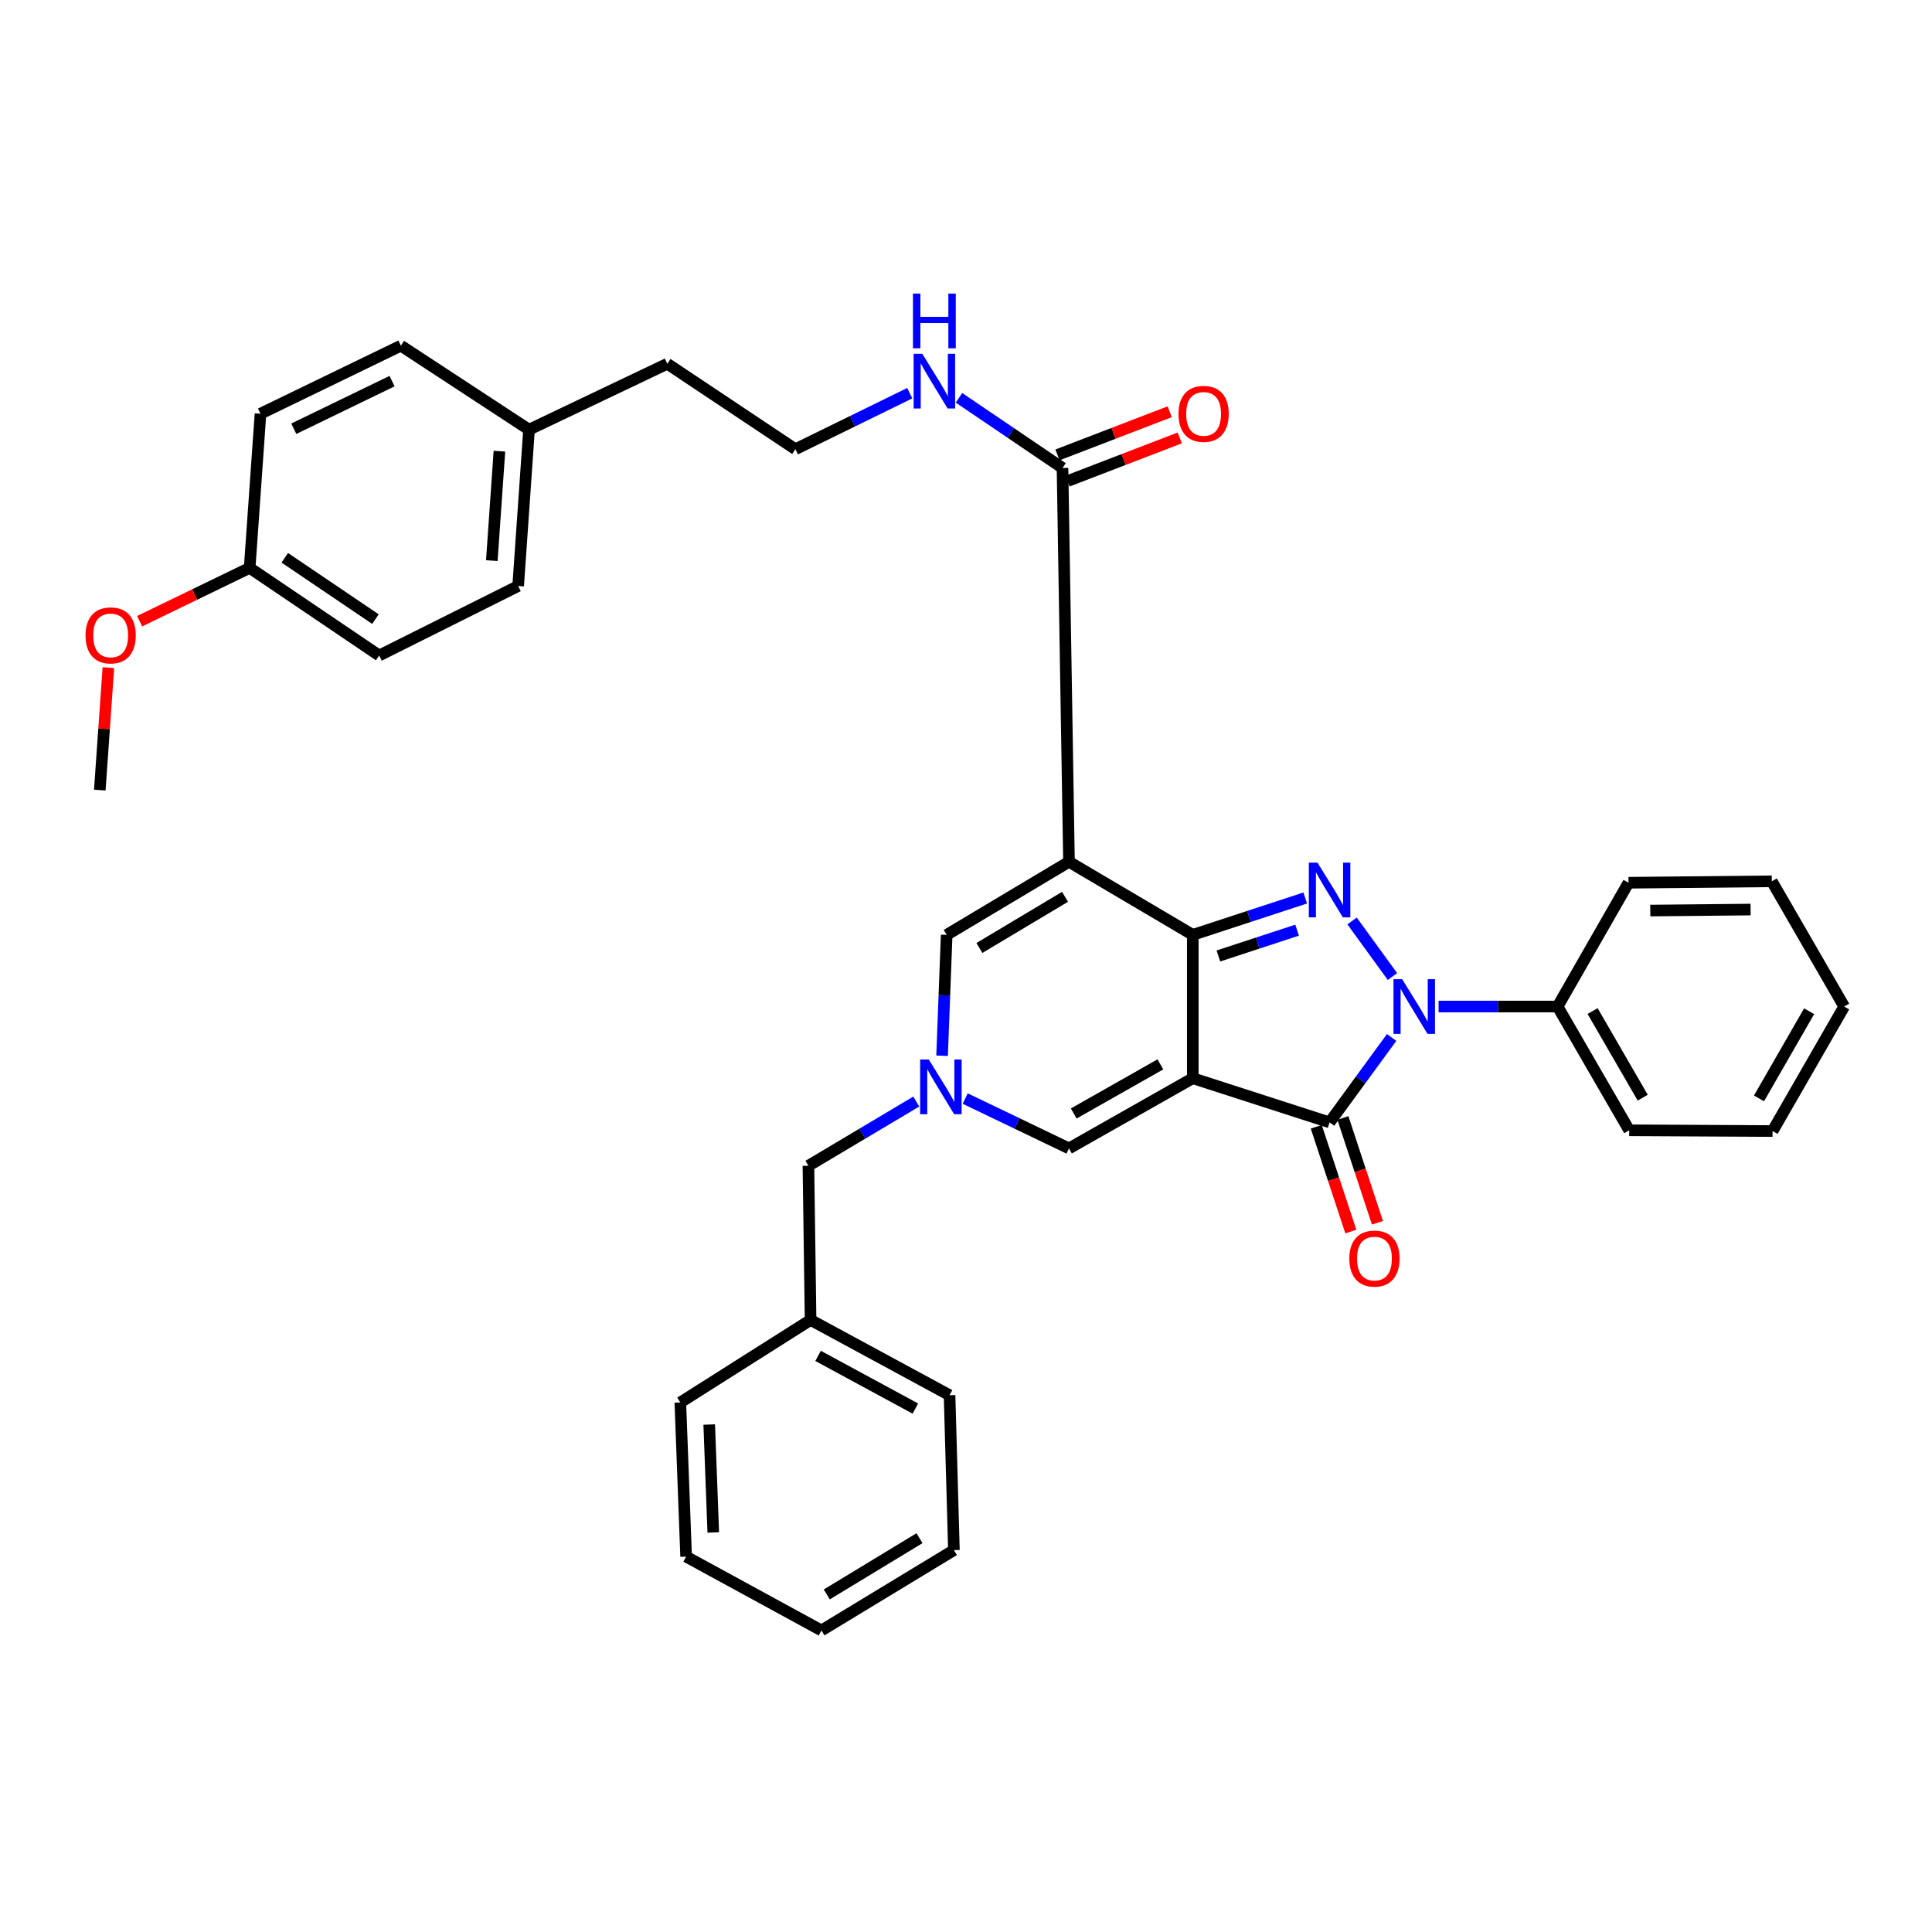 <?xml version='1.0' encoding='iso-8859-1'?>
<svg version='1.1' baseProfile='full'
              xmlns='http://www.w3.org/2000/svg'
                      xmlns:rdkit='http://www.rdkit.org/xml'
                      xmlns:xlink='http://www.w3.org/1999/xlink'
                  xml:space='preserve'
width='1000px' height='1000px' viewBox='0 0 1000 1000'>
<!-- END OF HEADER -->
<rect style='opacity:1.0;fill:#FFFFFF;stroke:none' width='1000' height='1000' x='0' y='0'> </rect>
<path class='bond-0' d='M 617.385,558.088 L 617.385,483.883' style='fill:none;fill-rule:evenodd;stroke:#000000;stroke-width:6px;stroke-linecap:butt;stroke-linejoin:miter;stroke-opacity:1' />
<path class='bond-4' d='M 617.385,558.088 L 688.188,580.939' style='fill:none;fill-rule:evenodd;stroke:#000000;stroke-width:6px;stroke-linecap:butt;stroke-linejoin:miter;stroke-opacity:1' />
<path class='bond-6' d='M 617.385,558.088 L 553.308,594.413' style='fill:none;fill-rule:evenodd;stroke:#000000;stroke-width:6px;stroke-linecap:butt;stroke-linejoin:miter;stroke-opacity:1' />
<path class='bond-6' d='M 600.616,550.911 L 555.762,576.338' style='fill:none;fill-rule:evenodd;stroke:#000000;stroke-width:6px;stroke-linecap:butt;stroke-linejoin:miter;stroke-opacity:1' />
<path class='bond-1' d='M 617.385,483.883 L 553.308,446.059' style='fill:none;fill-rule:evenodd;stroke:#000000;stroke-width:6px;stroke-linecap:butt;stroke-linejoin:miter;stroke-opacity:1' />
<path class='bond-2' d='M 617.385,483.883 L 646.485,474.339' style='fill:none;fill-rule:evenodd;stroke:#000000;stroke-width:6px;stroke-linecap:butt;stroke-linejoin:miter;stroke-opacity:1' />
<path class='bond-2' d='M 646.485,474.339 L 675.585,464.795' style='fill:none;fill-rule:evenodd;stroke:#0000FF;stroke-width:6px;stroke-linecap:butt;stroke-linejoin:miter;stroke-opacity:1' />
<path class='bond-2' d='M 630.639,494.811 L 651.008,488.13' style='fill:none;fill-rule:evenodd;stroke:#000000;stroke-width:6px;stroke-linecap:butt;stroke-linejoin:miter;stroke-opacity:1' />
<path class='bond-2' d='M 651.008,488.13 L 671.378,481.449' style='fill:none;fill-rule:evenodd;stroke:#0000FF;stroke-width:6px;stroke-linecap:butt;stroke-linejoin:miter;stroke-opacity:1' />
<path class='bond-8' d='M 553.308,446.059 L 549.953,242.231' style='fill:none;fill-rule:evenodd;stroke:#000000;stroke-width:6px;stroke-linecap:butt;stroke-linejoin:miter;stroke-opacity:1' />
<path class='bond-36' d='M 553.308,446.059 L 489.996,483.883' style='fill:none;fill-rule:evenodd;stroke:#000000;stroke-width:6px;stroke-linecap:butt;stroke-linejoin:miter;stroke-opacity:1' />
<path class='bond-36' d='M 551.255,464.192 L 506.936,490.669' style='fill:none;fill-rule:evenodd;stroke:#000000;stroke-width:6px;stroke-linecap:butt;stroke-linejoin:miter;stroke-opacity:1' />
<path class='bond-35' d='M 699.829,476.685 L 720.729,505.453' style='fill:none;fill-rule:evenodd;stroke:#0000FF;stroke-width:6px;stroke-linecap:butt;stroke-linejoin:miter;stroke-opacity:1' />
<path class='bond-3' d='M 720.304,536.998 L 704.246,558.969' style='fill:none;fill-rule:evenodd;stroke:#0000FF;stroke-width:6px;stroke-linecap:butt;stroke-linejoin:miter;stroke-opacity:1' />
<path class='bond-3' d='M 704.246,558.969 L 688.188,580.939' style='fill:none;fill-rule:evenodd;stroke:#000000;stroke-width:6px;stroke-linecap:butt;stroke-linejoin:miter;stroke-opacity:1' />
<path class='bond-9' d='M 744.606,520.982 L 775.403,520.982' style='fill:none;fill-rule:evenodd;stroke:#0000FF;stroke-width:6px;stroke-linecap:butt;stroke-linejoin:miter;stroke-opacity:1' />
<path class='bond-9' d='M 775.403,520.982 L 806.2,520.982' style='fill:none;fill-rule:evenodd;stroke:#000000;stroke-width:6px;stroke-linecap:butt;stroke-linejoin:miter;stroke-opacity:1' />
<path class='bond-10' d='M 681.296,583.212 L 690.24,610.333' style='fill:none;fill-rule:evenodd;stroke:#000000;stroke-width:6px;stroke-linecap:butt;stroke-linejoin:miter;stroke-opacity:1' />
<path class='bond-10' d='M 690.24,610.333 L 699.184,637.454' style='fill:none;fill-rule:evenodd;stroke:#FF0000;stroke-width:6px;stroke-linecap:butt;stroke-linejoin:miter;stroke-opacity:1' />
<path class='bond-10' d='M 695.08,578.666 L 704.024,605.787' style='fill:none;fill-rule:evenodd;stroke:#000000;stroke-width:6px;stroke-linecap:butt;stroke-linejoin:miter;stroke-opacity:1' />
<path class='bond-10' d='M 704.024,605.787 L 712.968,632.908' style='fill:none;fill-rule:evenodd;stroke:#FF0000;stroke-width:6px;stroke-linecap:butt;stroke-linejoin:miter;stroke-opacity:1' />
<path class='bond-5' d='M 499.583,568.612 L 526.446,581.512' style='fill:none;fill-rule:evenodd;stroke:#0000FF;stroke-width:6px;stroke-linecap:butt;stroke-linejoin:miter;stroke-opacity:1' />
<path class='bond-5' d='M 526.446,581.512 L 553.308,594.413' style='fill:none;fill-rule:evenodd;stroke:#000000;stroke-width:6px;stroke-linecap:butt;stroke-linejoin:miter;stroke-opacity:1' />
<path class='bond-7' d='M 487.618,546.443 L 488.807,515.163' style='fill:none;fill-rule:evenodd;stroke:#0000FF;stroke-width:6px;stroke-linecap:butt;stroke-linejoin:miter;stroke-opacity:1' />
<path class='bond-7' d='M 488.807,515.163 L 489.996,483.883' style='fill:none;fill-rule:evenodd;stroke:#000000;stroke-width:6px;stroke-linecap:butt;stroke-linejoin:miter;stroke-opacity:1' />
<path class='bond-12' d='M 474.269,570.155 L 446.353,586.779' style='fill:none;fill-rule:evenodd;stroke:#0000FF;stroke-width:6px;stroke-linecap:butt;stroke-linejoin:miter;stroke-opacity:1' />
<path class='bond-12' d='M 446.353,586.779 L 418.436,603.403' style='fill:none;fill-rule:evenodd;stroke:#000000;stroke-width:6px;stroke-linecap:butt;stroke-linejoin:miter;stroke-opacity:1' />
<path class='bond-11' d='M 552.559,249.004 L 581.598,237.834' style='fill:none;fill-rule:evenodd;stroke:#000000;stroke-width:6px;stroke-linecap:butt;stroke-linejoin:miter;stroke-opacity:1' />
<path class='bond-11' d='M 581.598,237.834 L 610.638,226.665' style='fill:none;fill-rule:evenodd;stroke:#FF0000;stroke-width:6px;stroke-linecap:butt;stroke-linejoin:miter;stroke-opacity:1' />
<path class='bond-11' d='M 547.348,235.458 L 576.388,224.288' style='fill:none;fill-rule:evenodd;stroke:#000000;stroke-width:6px;stroke-linecap:butt;stroke-linejoin:miter;stroke-opacity:1' />
<path class='bond-11' d='M 576.388,224.288 L 605.428,213.119' style='fill:none;fill-rule:evenodd;stroke:#FF0000;stroke-width:6px;stroke-linecap:butt;stroke-linejoin:miter;stroke-opacity:1' />
<path class='bond-13' d='M 549.953,242.231 L 523.161,224.07' style='fill:none;fill-rule:evenodd;stroke:#000000;stroke-width:6px;stroke-linecap:butt;stroke-linejoin:miter;stroke-opacity:1' />
<path class='bond-13' d='M 523.161,224.07 L 496.369,205.909' style='fill:none;fill-rule:evenodd;stroke:#0000FF;stroke-width:6px;stroke-linecap:butt;stroke-linejoin:miter;stroke-opacity:1' />
<path class='bond-23' d='M 806.2,520.982 L 843.274,585.035' style='fill:none;fill-rule:evenodd;stroke:#000000;stroke-width:6px;stroke-linecap:butt;stroke-linejoin:miter;stroke-opacity:1' />
<path class='bond-23' d='M 824.322,523.319 L 850.274,568.157' style='fill:none;fill-rule:evenodd;stroke:#000000;stroke-width:6px;stroke-linecap:butt;stroke-linejoin:miter;stroke-opacity:1' />
<path class='bond-24' d='M 806.2,520.982 L 842.911,456.904' style='fill:none;fill-rule:evenodd;stroke:#000000;stroke-width:6px;stroke-linecap:butt;stroke-linejoin:miter;stroke-opacity:1' />
<path class='bond-16' d='M 418.436,603.403 L 419.556,683.196' style='fill:none;fill-rule:evenodd;stroke:#000000;stroke-width:6px;stroke-linecap:butt;stroke-linejoin:miter;stroke-opacity:1' />
<path class='bond-21' d='M 470.884,203.513 L 441.289,218.01' style='fill:none;fill-rule:evenodd;stroke:#0000FF;stroke-width:6px;stroke-linecap:butt;stroke-linejoin:miter;stroke-opacity:1' />
<path class='bond-21' d='M 441.289,218.01 L 411.695,232.507' style='fill:none;fill-rule:evenodd;stroke:#000000;stroke-width:6px;stroke-linecap:butt;stroke-linejoin:miter;stroke-opacity:1' />
<path class='bond-14' d='M 129.219,293.932 L 196.256,339.279' style='fill:none;fill-rule:evenodd;stroke:#000000;stroke-width:6px;stroke-linecap:butt;stroke-linejoin:miter;stroke-opacity:1' />
<path class='bond-14' d='M 147.407,288.712 L 194.332,320.455' style='fill:none;fill-rule:evenodd;stroke:#000000;stroke-width:6px;stroke-linecap:butt;stroke-linejoin:miter;stroke-opacity:1' />
<path class='bond-22' d='M 129.219,293.932 L 100.745,307.73' style='fill:none;fill-rule:evenodd;stroke:#000000;stroke-width:6px;stroke-linecap:butt;stroke-linejoin:miter;stroke-opacity:1' />
<path class='bond-22' d='M 100.745,307.73 L 72.27,321.529' style='fill:none;fill-rule:evenodd;stroke:#FF0000;stroke-width:6px;stroke-linecap:butt;stroke-linejoin:miter;stroke-opacity:1' />
<path class='bond-39' d='M 129.219,293.932 L 134.831,214.139' style='fill:none;fill-rule:evenodd;stroke:#000000;stroke-width:6px;stroke-linecap:butt;stroke-linejoin:miter;stroke-opacity:1' />
<path class='bond-15' d='M 273.823,222.396 L 345.392,188.281' style='fill:none;fill-rule:evenodd;stroke:#000000;stroke-width:6px;stroke-linecap:butt;stroke-linejoin:miter;stroke-opacity:1' />
<path class='bond-19' d='M 273.823,222.396 L 207.504,178.919' style='fill:none;fill-rule:evenodd;stroke:#000000;stroke-width:6px;stroke-linecap:butt;stroke-linejoin:miter;stroke-opacity:1' />
<path class='bond-20' d='M 273.823,222.396 L 268.195,303.317' style='fill:none;fill-rule:evenodd;stroke:#000000;stroke-width:6px;stroke-linecap:butt;stroke-linejoin:miter;stroke-opacity:1' />
<path class='bond-20' d='M 258.5,233.527 L 254.561,290.172' style='fill:none;fill-rule:evenodd;stroke:#000000;stroke-width:6px;stroke-linecap:butt;stroke-linejoin:miter;stroke-opacity:1' />
<path class='bond-26' d='M 419.556,683.196 L 491.488,722.157' style='fill:none;fill-rule:evenodd;stroke:#000000;stroke-width:6px;stroke-linecap:butt;stroke-linejoin:miter;stroke-opacity:1' />
<path class='bond-26' d='M 423.434,701.802 L 473.786,729.075' style='fill:none;fill-rule:evenodd;stroke:#000000;stroke-width:6px;stroke-linecap:butt;stroke-linejoin:miter;stroke-opacity:1' />
<path class='bond-27' d='M 419.556,683.196 L 352.132,725.914' style='fill:none;fill-rule:evenodd;stroke:#000000;stroke-width:6px;stroke-linecap:butt;stroke-linejoin:miter;stroke-opacity:1' />
<path class='bond-17' d='M 134.831,214.139 L 207.504,178.919' style='fill:none;fill-rule:evenodd;stroke:#000000;stroke-width:6px;stroke-linecap:butt;stroke-linejoin:miter;stroke-opacity:1' />
<path class='bond-17' d='M 152.062,221.917 L 202.933,197.263' style='fill:none;fill-rule:evenodd;stroke:#000000;stroke-width:6px;stroke-linecap:butt;stroke-linejoin:miter;stroke-opacity:1' />
<path class='bond-18' d='M 196.256,339.279 L 268.195,303.317' style='fill:none;fill-rule:evenodd;stroke:#000000;stroke-width:6px;stroke-linecap:butt;stroke-linejoin:miter;stroke-opacity:1' />
<path class='bond-25' d='M 411.695,232.507 L 345.392,188.281' style='fill:none;fill-rule:evenodd;stroke:#000000;stroke-width:6px;stroke-linecap:butt;stroke-linejoin:miter;stroke-opacity:1' />
<path class='bond-28' d='M 56.096,345.566 L 53.874,377.259' style='fill:none;fill-rule:evenodd;stroke:#FF0000;stroke-width:6px;stroke-linecap:butt;stroke-linejoin:miter;stroke-opacity:1' />
<path class='bond-28' d='M 53.874,377.259 L 51.652,408.952' style='fill:none;fill-rule:evenodd;stroke:#000000;stroke-width:6px;stroke-linecap:butt;stroke-linejoin:miter;stroke-opacity:1' />
<path class='bond-30' d='M 843.274,585.035 L 917.471,585.43' style='fill:none;fill-rule:evenodd;stroke:#000000;stroke-width:6px;stroke-linecap:butt;stroke-linejoin:miter;stroke-opacity:1' />
<path class='bond-29' d='M 842.911,456.904 L 917.084,456.162' style='fill:none;fill-rule:evenodd;stroke:#000000;stroke-width:6px;stroke-linecap:butt;stroke-linejoin:miter;stroke-opacity:1' />
<path class='bond-29' d='M 854.182,471.306 L 906.103,470.786' style='fill:none;fill-rule:evenodd;stroke:#000000;stroke-width:6px;stroke-linecap:butt;stroke-linejoin:miter;stroke-opacity:1' />
<path class='bond-32' d='M 491.488,722.157 L 493.745,802.337' style='fill:none;fill-rule:evenodd;stroke:#000000;stroke-width:6px;stroke-linecap:butt;stroke-linejoin:miter;stroke-opacity:1' />
<path class='bond-31' d='M 352.132,725.914 L 355.14,805.707' style='fill:none;fill-rule:evenodd;stroke:#000000;stroke-width:6px;stroke-linecap:butt;stroke-linejoin:miter;stroke-opacity:1' />
<path class='bond-31' d='M 367.087,737.336 L 369.192,793.191' style='fill:none;fill-rule:evenodd;stroke:#000000;stroke-width:6px;stroke-linecap:butt;stroke-linejoin:miter;stroke-opacity:1' />
<path class='bond-34' d='M 917.084,456.162 L 954.545,520.982' style='fill:none;fill-rule:evenodd;stroke:#000000;stroke-width:6px;stroke-linecap:butt;stroke-linejoin:miter;stroke-opacity:1' />
<path class='bond-37' d='M 917.471,585.43 L 954.545,520.982' style='fill:none;fill-rule:evenodd;stroke:#000000;stroke-width:6px;stroke-linecap:butt;stroke-linejoin:miter;stroke-opacity:1' />
<path class='bond-37' d='M 910.452,568.526 L 936.404,523.412' style='fill:none;fill-rule:evenodd;stroke:#000000;stroke-width:6px;stroke-linecap:butt;stroke-linejoin:miter;stroke-opacity:1' />
<path class='bond-33' d='M 355.14,805.707 L 425.184,843.918' style='fill:none;fill-rule:evenodd;stroke:#000000;stroke-width:6px;stroke-linecap:butt;stroke-linejoin:miter;stroke-opacity:1' />
<path class='bond-38' d='M 493.745,802.337 L 425.184,843.918' style='fill:none;fill-rule:evenodd;stroke:#000000;stroke-width:6px;stroke-linecap:butt;stroke-linejoin:miter;stroke-opacity:1' />
<path class='bond-38' d='M 475.935,796.164 L 427.942,825.271' style='fill:none;fill-rule:evenodd;stroke:#000000;stroke-width:6px;stroke-linecap:butt;stroke-linejoin:miter;stroke-opacity:1' />
<path  class='atom-3' d='M 681.928 446.501
L 691.208 461.501
Q 692.128 462.981, 693.608 465.661
Q 695.088 468.341, 695.168 468.501
L 695.168 446.501
L 698.928 446.501
L 698.928 474.821
L 695.048 474.821
L 685.088 458.421
Q 683.928 456.501, 682.688 454.301
Q 681.488 452.101, 681.128 451.421
L 681.128 474.821
L 677.448 474.821
L 677.448 446.501
L 681.928 446.501
' fill='#0000FF'/>
<path  class='atom-4' d='M 725.751 506.822
L 735.031 521.822
Q 735.951 523.302, 737.431 525.982
Q 738.911 528.662, 738.991 528.822
L 738.991 506.822
L 742.751 506.822
L 742.751 535.142
L 738.871 535.142
L 728.911 518.742
Q 727.751 516.822, 726.511 514.622
Q 725.311 512.422, 724.951 511.742
L 724.951 535.142
L 721.271 535.142
L 721.271 506.822
L 725.751 506.822
' fill='#0000FF'/>
<path  class='atom-6' d='M 480.745 548.411
L 490.025 563.411
Q 490.945 564.891, 492.425 567.571
Q 493.905 570.251, 493.985 570.411
L 493.985 548.411
L 497.745 548.411
L 497.745 576.731
L 493.865 576.731
L 483.905 560.331
Q 482.745 558.411, 481.505 556.211
Q 480.305 554.011, 479.945 553.331
L 479.945 576.731
L 476.265 576.731
L 476.265 548.411
L 480.745 548.411
' fill='#0000FF'/>
<path  class='atom-11' d='M 698.41 651.434
Q 698.41 644.634, 701.77 640.834
Q 705.13 637.034, 711.41 637.034
Q 717.69 637.034, 721.05 640.834
Q 724.41 644.634, 724.41 651.434
Q 724.41 658.314, 721.01 662.234
Q 717.61 666.114, 711.41 666.114
Q 705.17 666.114, 701.77 662.234
Q 698.41 658.354, 698.41 651.434
M 711.41 662.914
Q 715.73 662.914, 718.05 660.034
Q 720.41 657.114, 720.41 651.434
Q 720.41 645.874, 718.05 643.074
Q 715.73 640.234, 711.41 640.234
Q 707.09 640.234, 704.73 643.034
Q 702.41 645.834, 702.41 651.434
Q 702.41 657.154, 704.73 660.034
Q 707.09 662.914, 711.41 662.914
' fill='#FF0000'/>
<path  class='atom-12' d='M 609.989 214.219
Q 609.989 207.419, 613.349 203.619
Q 616.709 199.819, 622.989 199.819
Q 629.269 199.819, 632.629 203.619
Q 635.989 207.419, 635.989 214.219
Q 635.989 221.099, 632.589 225.019
Q 629.189 228.899, 622.989 228.899
Q 616.749 228.899, 613.349 225.019
Q 609.989 221.139, 609.989 214.219
M 622.989 225.699
Q 627.309 225.699, 629.629 222.819
Q 631.989 219.899, 631.989 214.219
Q 631.989 208.659, 629.629 205.859
Q 627.309 203.019, 622.989 203.019
Q 618.669 203.019, 616.309 205.819
Q 613.989 208.619, 613.989 214.219
Q 613.989 219.939, 616.309 222.819
Q 618.669 225.699, 622.989 225.699
' fill='#FF0000'/>
<path  class='atom-14' d='M 477.366 183.111
L 486.646 198.111
Q 487.566 199.591, 489.046 202.271
Q 490.526 204.951, 490.606 205.111
L 490.606 183.111
L 494.366 183.111
L 494.366 211.431
L 490.486 211.431
L 480.526 195.031
Q 479.366 193.111, 478.126 190.911
Q 476.926 188.711, 476.566 188.031
L 476.566 211.431
L 472.886 211.431
L 472.886 183.111
L 477.366 183.111
' fill='#0000FF'/>
<path  class='atom-14' d='M 472.546 151.959
L 476.386 151.959
L 476.386 163.999
L 490.866 163.999
L 490.866 151.959
L 494.706 151.959
L 494.706 180.279
L 490.866 180.279
L 490.866 167.199
L 476.386 167.199
L 476.386 180.279
L 472.546 180.279
L 472.546 151.959
' fill='#0000FF'/>
<path  class='atom-23' d='M 44.272 328.877
Q 44.272 322.077, 47.632 318.277
Q 50.992 314.477, 57.272 314.477
Q 63.552 314.477, 66.912 318.277
Q 70.272 322.077, 70.272 328.877
Q 70.272 335.757, 66.872 339.677
Q 63.472 343.557, 57.272 343.557
Q 51.032 343.557, 47.632 339.677
Q 44.272 335.797, 44.272 328.877
M 57.272 340.357
Q 61.592 340.357, 63.912 337.477
Q 66.272 334.557, 66.272 328.877
Q 66.272 323.317, 63.912 320.517
Q 61.592 317.677, 57.272 317.677
Q 52.952 317.677, 50.592 320.477
Q 48.272 323.277, 48.272 328.877
Q 48.272 334.597, 50.592 337.477
Q 52.952 340.357, 57.272 340.357
' fill='#FF0000'/>
</svg>
